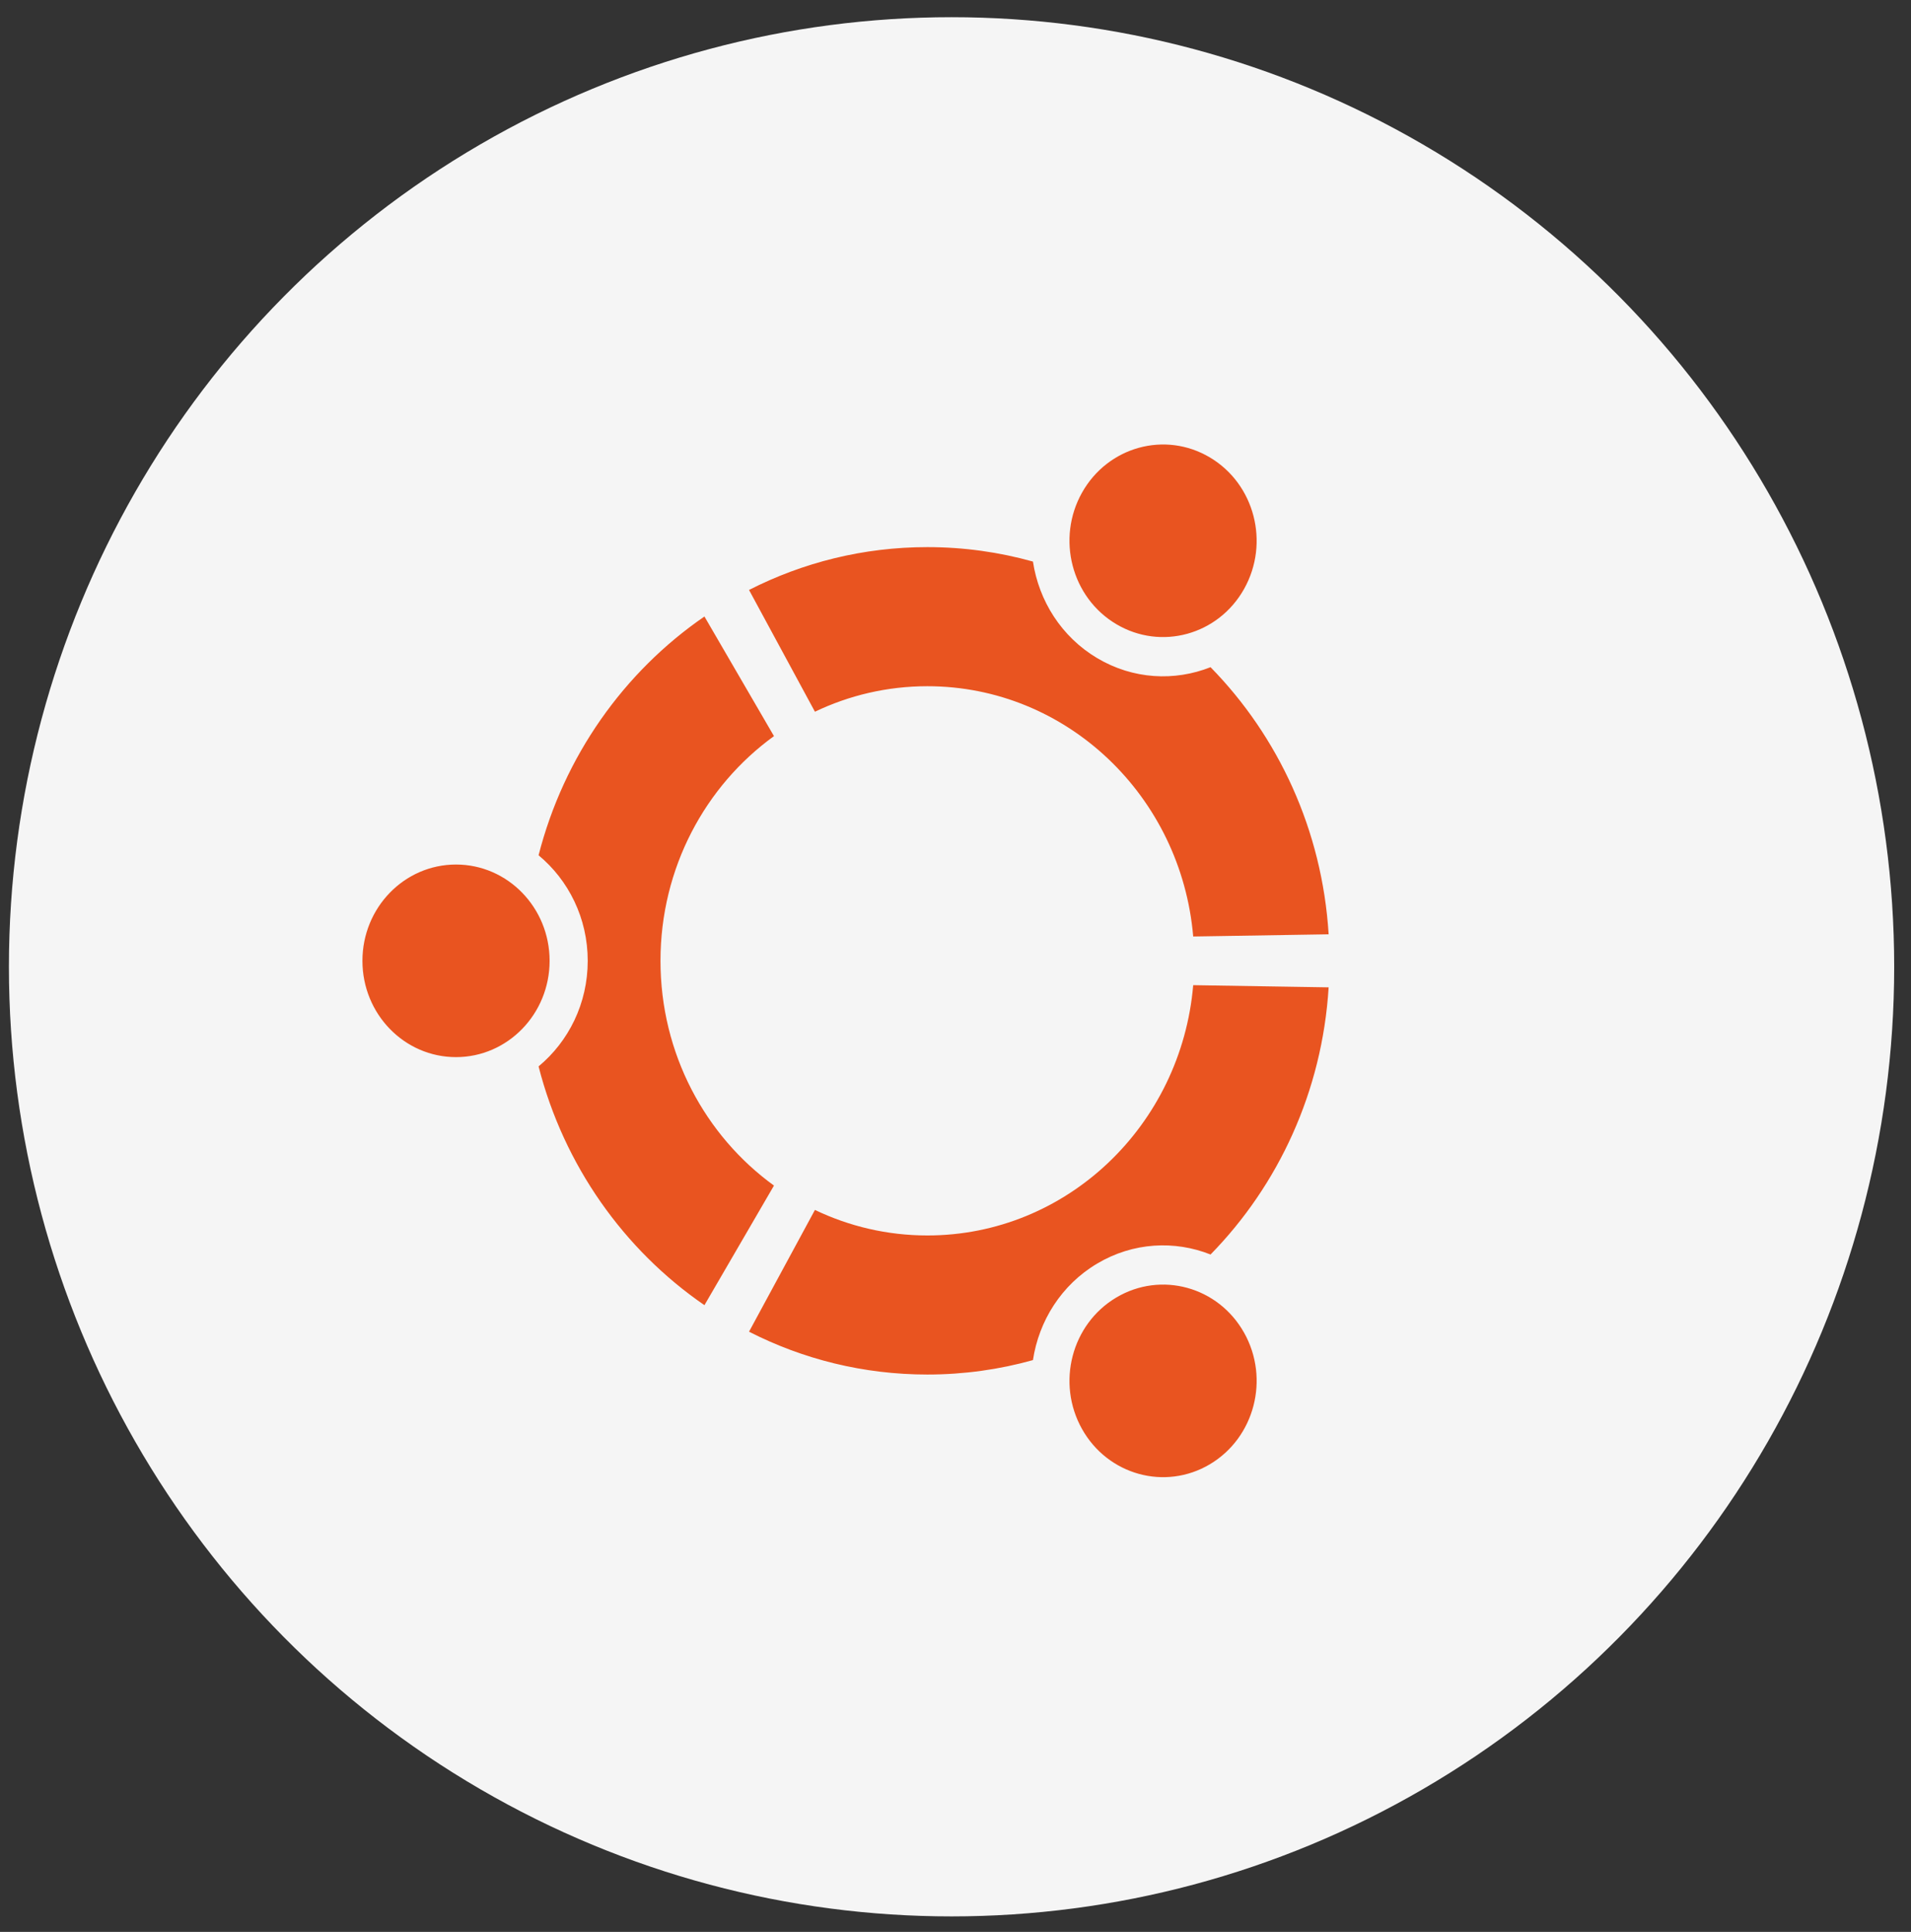 <svg width="93" height="94" viewBox="0 0 93 94" fill="none" xmlns="http://www.w3.org/2000/svg">
<rect x="0" y="0" width="93" height="94" fill="#333333" stroke="none"/>
<ellipse cx="46.308" cy="47.041" rx="45.874" ry="46.204" fill="#F5F5F5"/>
<path d="M26.747 46.75C26.747 49.337 24.708 51.436 22.191 51.436C19.677 51.436 17.638 49.338 17.638 46.75C17.638 44.163 19.677 42.065 22.191 42.065C24.708 42.065 26.747 44.163 26.747 46.75ZM52.658 69.532C53.916 71.771 56.7 72.539 58.878 71.247C61.056 69.953 61.803 67.087 60.545 64.846C59.287 62.605 56.503 61.839 54.325 63.133C52.146 64.427 51.4 67.291 52.658 69.532ZM60.545 28.655C61.802 26.413 61.057 23.548 58.878 22.256C56.701 20.962 53.916 21.73 52.657 23.97C51.4 26.211 52.146 29.076 54.325 30.369C56.503 31.663 59.288 30.895 60.545 28.655ZM45.131 33.389C51.917 33.389 57.486 38.741 58.068 45.567L64.659 45.46C64.346 40.388 62.207 35.826 58.912 32.463C57.167 33.155 55.143 33.061 53.397 32.023C51.649 30.985 50.558 29.228 50.269 27.324C48.631 26.866 46.908 26.621 45.131 26.621C42.014 26.621 39.068 27.371 36.452 28.705L39.659 34.63C41.321 33.835 43.177 33.389 45.131 33.389ZM32.143 46.75C32.143 42.23 34.326 38.234 37.666 35.817L34.282 29.997C30.362 32.69 27.442 36.798 26.21 41.615C27.668 42.822 28.602 44.674 28.602 46.75C28.602 48.828 27.668 50.679 26.21 51.887C27.442 56.703 30.362 60.811 34.282 63.505L37.666 57.686C34.326 55.267 32.143 51.272 32.143 46.75ZM45.131 60.113C43.178 60.113 41.321 59.667 39.659 58.871L36.452 64.796C39.068 66.131 42.014 66.88 45.131 66.88C46.908 66.88 48.631 66.636 50.269 66.178C50.558 64.273 51.649 62.516 53.397 61.48C55.143 60.442 57.167 60.347 58.912 61.04C62.207 57.675 64.346 53.113 64.659 48.041L58.068 47.935C57.486 54.76 51.917 60.113 45.131 60.113Z" fill="#E95420"/>
</svg>
